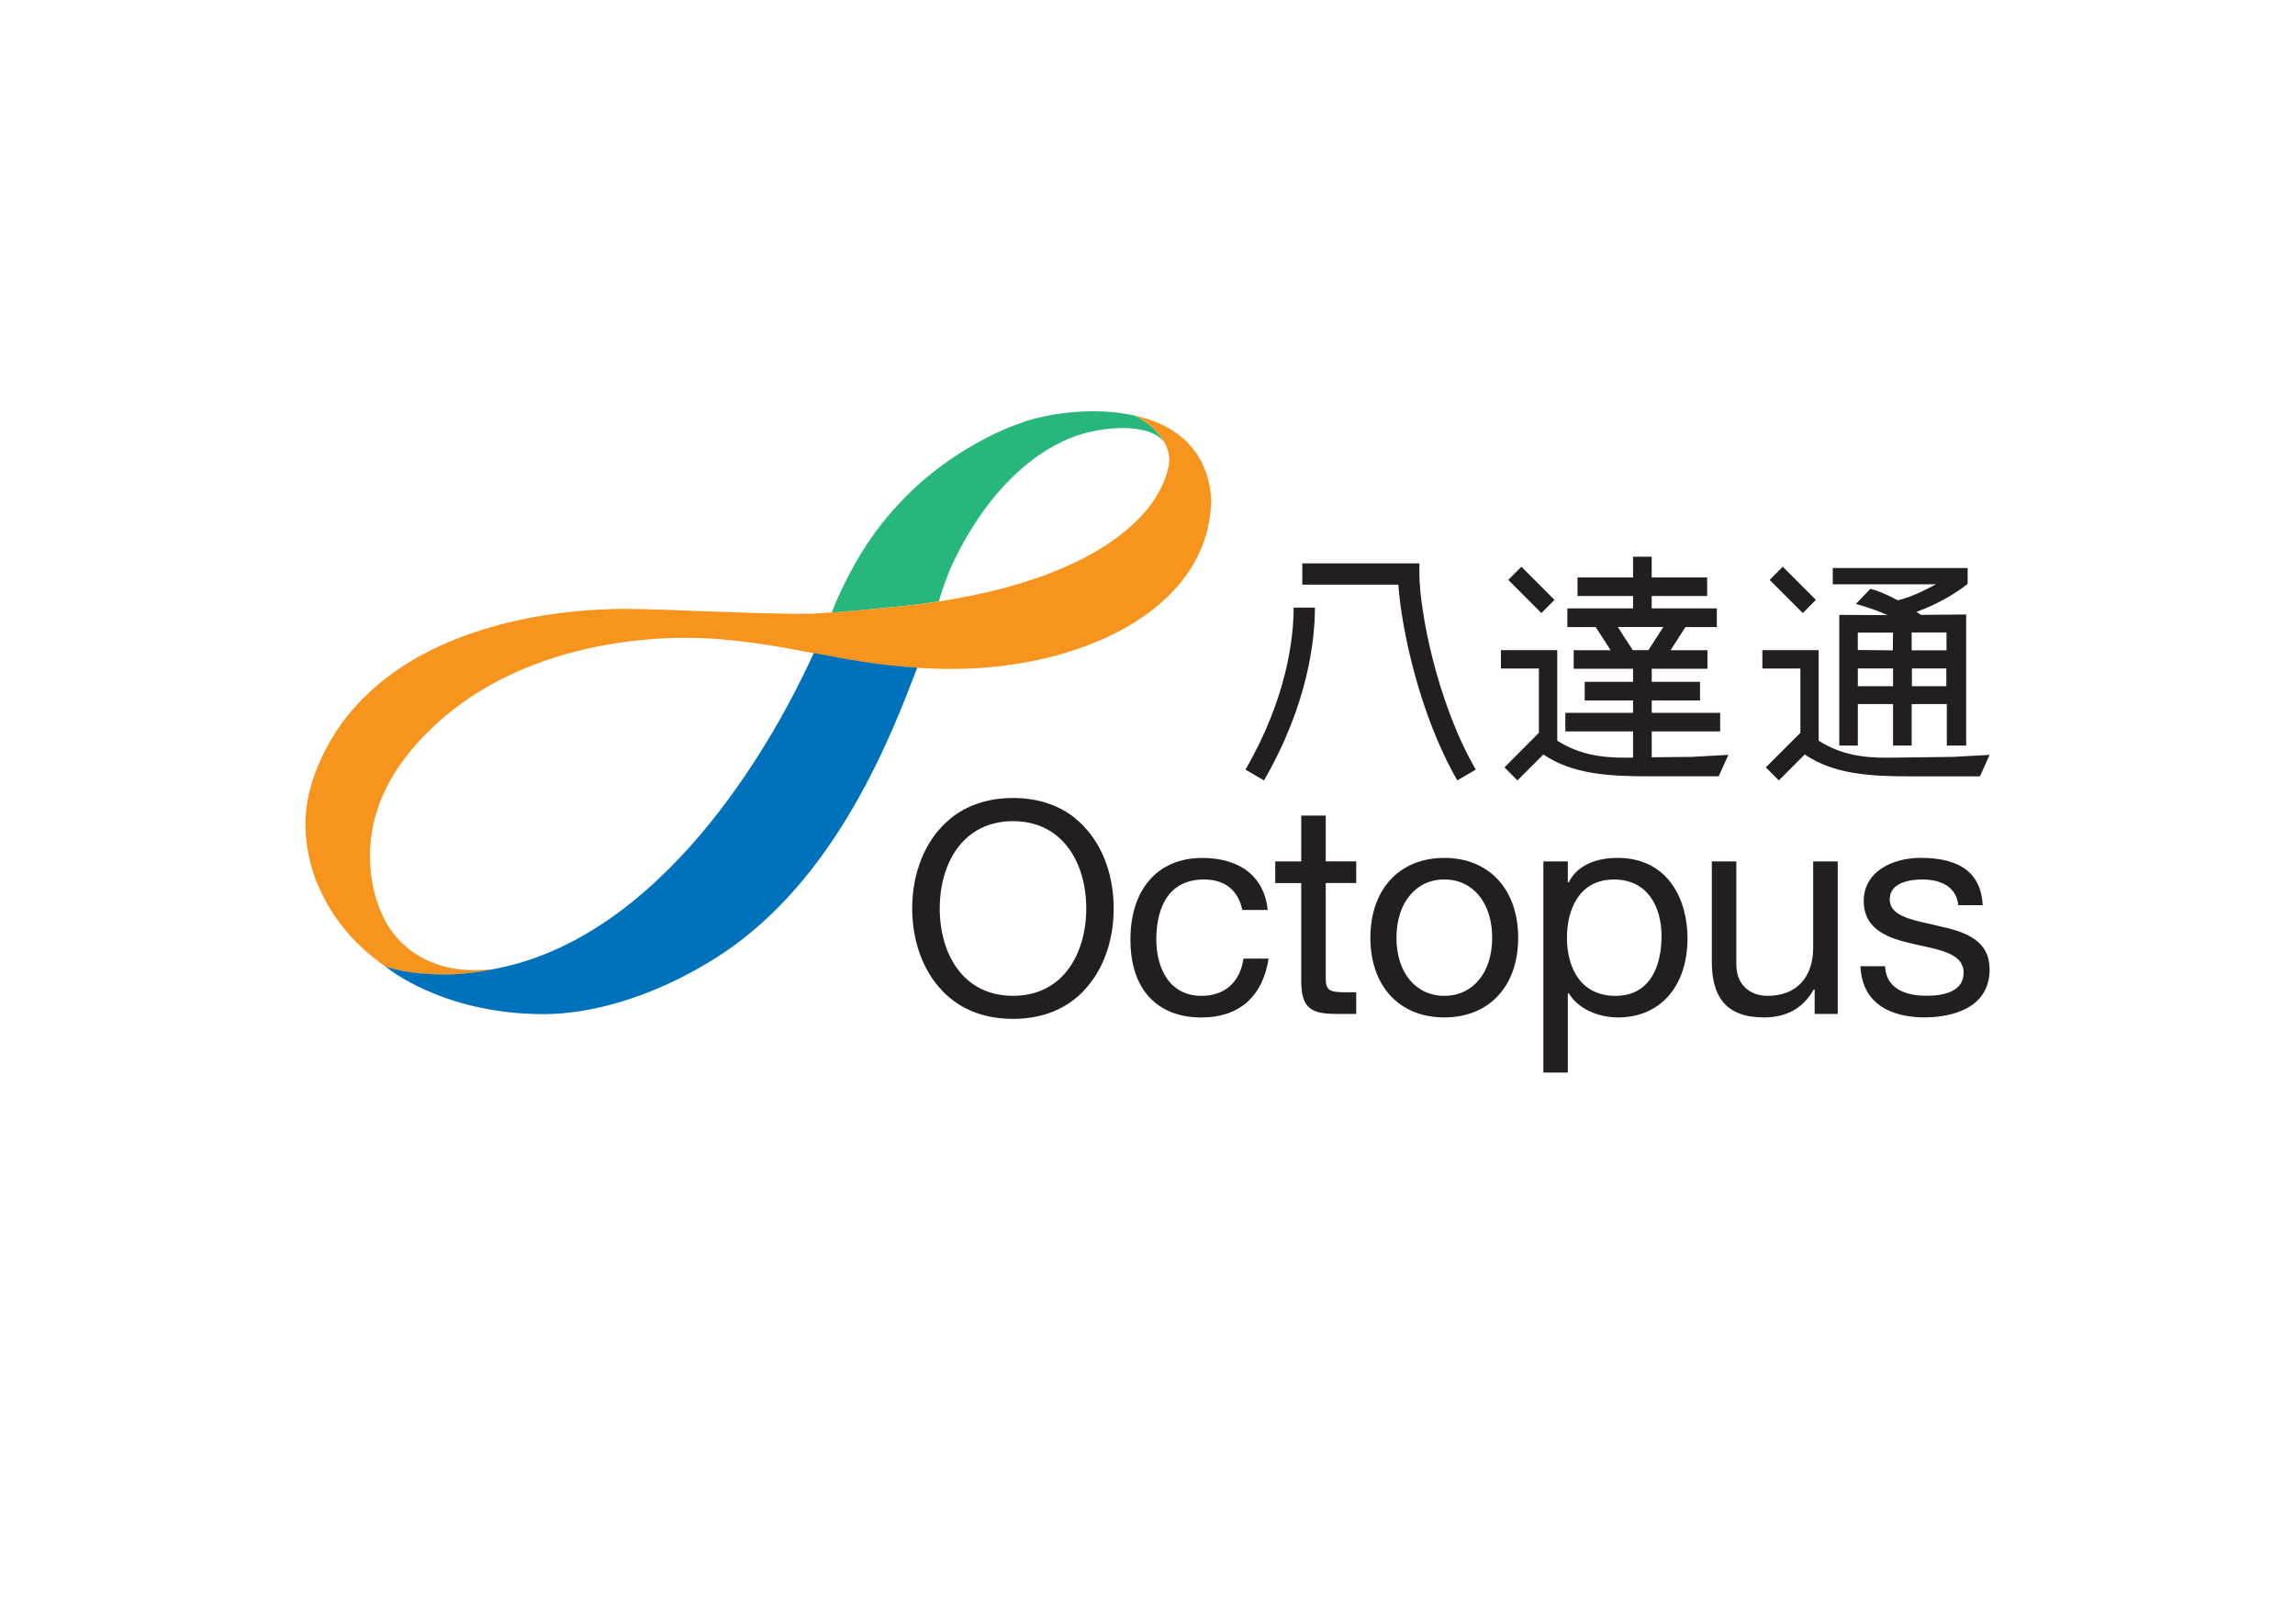 <?xml version="1.0" encoding="UTF-8"?>
<svg xmlns="http://www.w3.org/2000/svg" xmlns:xlink="http://www.w3.org/1999/xlink" width="212px" height="150px" viewBox="0 0 421 298" version="1.1">
<g id="surface1">
<path style=" stroke:none;fill-rule:nonzero;fill:rgb(13.725%,12.157%,12.549%);fill-opacity:1;" d="M 354.523 107.578 C 353.211 108.242 350.871 109.512 348.203 110.168 C 346.77 109.422 345.125 108.57 343.156 108.055 L 340.508 110.828 C 343.352 111.641 344.789 112.207 346.305 112.883 L 337.453 112.836 L 337.453 136.824 L 340.859 136.824 L 340.859 129.207 L 347.324 129.207 L 347.324 136.824 L 350.742 136.824 L 350.742 129.207 L 357.188 129.207 L 357.188 136.824 L 360.742 136.824 L 360.742 112.766 L 352.426 112.836 C 352.047 112.496 351.527 112.266 351.574 112.305 C 354.602 111.184 357.84 109.633 361.012 107.156 L 361.012 104.207 L 360.961 104.234 L 336.258 104.234 L 336.258 107.23 L 355.188 107.23 L 354.523 107.57 Z M 347.324 125.926 L 340.859 125.926 L 340.859 122.664 L 347.324 122.664 Z M 347.277 119.344 L 340.855 119.285 L 340.855 116.09 L 347.316 116.09 L 347.277 119.34 Z M 357.098 125.926 L 350.785 125.926 L 350.785 122.664 L 357.098 122.664 Z M 357.133 116.066 L 357.133 119.344 L 350.738 119.344 L 350.738 116.066 Z M 357.133 116.066 "/>
<path style=" stroke:none;fill-rule:nonzero;fill:rgb(13.725%,12.157%,12.549%);fill-opacity:1;" d="M 228.484 141.242 L 231.879 143.215 C 240.02 129.121 241.223 117.301 241.223 111.504 L 237.32 111.504 C 237.32 116.91 236.164 127.949 228.48 141.234 Z M 228.484 141.242 "/>
<path style=" stroke:none;fill-rule:nonzero;fill:rgb(13.725%,12.157%,12.549%);fill-opacity:1;" d="M 260.395 103.379 L 238.91 103.379 L 238.91 107.289 L 256.535 107.289 C 257.055 115.023 260.324 131.027 267.355 143.207 L 270.746 141.234 C 263.426 128.566 260.398 111.602 260.398 105.328 L 260.398 103.375 Z M 260.395 103.379 "/>
<path style=" stroke:none;fill-rule:nonzero;fill:rgb(13.725%,12.157%,12.549%);fill-opacity:1;" d="M 285.191 110.082 L 279.113 104 L 276.711 106.418 L 282.789 112.5 Z M 285.191 110.082 "/>
<path style=" stroke:none;fill-rule:nonzero;fill:rgb(13.725%,12.157%,12.549%);fill-opacity:1;" d="M 303.035 138.969 L 303.035 134.227 L 315.594 134.227 L 315.594 130.816 L 303.035 130.816 L 303.035 128.547 L 311.898 128.547 L 311.898 125.125 L 303.035 125.125 L 303.035 122.727 L 313.258 122.727 L 313.258 119.32 L 306.496 119.32 L 309.223 115.074 L 314.977 115.074 L 314.977 111.648 L 303.027 111.648 L 303.027 109.367 L 313.203 109.367 L 313.203 105.965 L 303.027 105.965 L 303.027 102.164 L 299.609 102.164 L 299.609 105.965 L 289.414 105.965 L 289.414 109.367 L 299.609 109.367 L 299.609 111.648 L 287.551 111.648 L 287.551 115.074 L 292.75 115.074 L 295.492 119.32 L 288.711 119.32 L 288.711 122.727 L 299.609 122.727 L 299.609 125.125 L 290.738 125.125 L 290.738 128.547 L 299.609 128.547 L 299.609 130.816 L 287.18 130.816 L 287.18 134.227 L 299.609 134.227 L 299.609 139.027 L 298.383 139.043 C 293.789 139.066 289.715 138.473 285.695 135.918 L 285.695 119.309 L 275.363 119.309 L 275.363 122.68 L 282.328 122.68 L 282.328 134.477 L 276.012 140.82 L 278.387 143.215 L 283.25 138.352 L 283.18 138.477 C 288.477 142.078 295.203 142.461 302.469 142.461 L 315.324 142.461 L 317.102 138.523 L 310.41 138.895 Z M 296.82 115.07 L 305.164 115.07 L 302.418 119.312 L 299.551 119.312 L 296.816 115.07 Z M 296.82 115.07 "/>
<path style=" stroke:none;fill-rule:nonzero;fill:rgb(13.725%,12.157%,12.549%);fill-opacity:1;" d="M 333.16 110.082 L 327.082 104 L 324.672 106.418 L 330.758 112.5 Z M 333.16 110.082 "/>
<path style=" stroke:none;fill-rule:nonzero;fill:rgb(13.725%,12.157%,12.549%);fill-opacity:1;" d="M 358.359 138.898 L 346.367 139.047 C 341.746 139.074 337.688 138.477 333.668 135.926 L 333.668 119.312 L 323.34 119.312 L 323.34 122.684 L 330.312 122.684 L 330.312 134.484 L 323.969 140.824 L 326.363 143.219 L 331.211 138.355 L 331.145 138.48 C 336.449 142.082 343.156 142.469 350.418 142.469 L 363.27 142.469 L 365.039 138.527 Z M 358.359 138.898 "/>
<path style=" stroke:none;fill-rule:nonzero;fill:rgb(13.725%,12.157%,12.549%);fill-opacity:1;" d="M 198.781 151.613 C 198.742 151.555 198.691 151.469 198.613 151.422 C 198.258 151.047 197.879 150.723 197.488 150.402 C 197.395 150.312 197.32 150.258 197.254 150.172 C 194.387 147.867 190.586 146.441 185.82 146.441 C 181.051 146.441 177.254 147.867 174.383 150.172 C 174.305 150.258 174.219 150.312 174.145 150.402 C 173.766 150.719 173.371 151.047 173.031 151.422 C 172.957 151.469 172.895 151.555 172.836 151.613 C 169.082 155.504 167.316 161.113 167.316 166.707 C 167.316 172.297 169.082 177.93 172.844 181.82 C 172.91 181.895 172.957 181.949 173.023 182.023 C 173.363 182.379 173.754 182.73 174.141 183.047 C 174.215 183.105 174.301 183.188 174.379 183.246 C 177.25 185.562 181.043 186.973 185.812 186.973 C 190.586 186.973 194.379 185.562 197.25 183.246 C 197.312 183.188 197.387 183.105 197.484 183.047 C 197.875 182.73 198.254 182.387 198.609 182.023 C 198.684 181.949 198.734 181.895 198.777 181.82 C 202.551 177.93 204.297 172.305 204.297 166.707 C 204.297 161.109 202.547 155.504 198.777 151.613 Z M 185.82 182.746 C 181.48 182.746 177.922 181.004 175.523 177.664 C 173.484 174.832 172.371 170.938 172.371 166.707 C 172.371 162.477 173.484 158.605 175.523 155.77 C 177.922 152.449 181.48 150.691 185.82 150.691 C 190.156 150.691 193.715 152.449 196.105 155.77 C 198.152 158.605 199.262 162.496 199.262 166.707 C 199.262 170.918 198.152 174.832 196.105 177.664 C 193.715 181 190.156 182.746 185.82 182.746 Z M 185.82 182.746 "/>
<path style=" stroke:none;fill-rule:nonzero;fill:rgb(13.725%,12.157%,12.549%);fill-opacity:1;" d="M 220.367 182.746 C 217.676 182.746 215.484 181.641 214.035 179.523 C 212.812 177.727 212.117 175.195 212.117 172.422 C 212.117 168.309 213.27 161.395 220.902 161.395 C 224.688 161.395 227.164 163.379 227.895 166.988 L 232.566 166.988 C 231.941 160.918 227.555 157.441 220.543 157.441 C 212.402 157.441 207.367 163.176 207.367 172.43 C 207.367 181.68 212.363 186.719 220.43 186.719 C 227.293 186.719 231.656 182.883 232.723 175.914 L 228.113 175.914 C 227.488 180.254 224.672 182.754 220.363 182.754 Z M 220.367 182.746 "/>
<path style=" stroke:none;fill-rule:nonzero;fill:rgb(13.725%,12.157%,12.549%);fill-opacity:1;" d="M 243.207 149.672 L 238.711 149.672 L 238.711 158.082 L 233.945 158.082 L 233.945 162.051 L 238.711 162.051 L 238.711 179.969 C 238.711 185.215 240.664 186.066 245.332 186.066 L 248.801 186.066 L 248.801 182.094 L 246.742 182.094 C 243.809 182.094 243.211 181.66 243.211 179.531 L 243.211 162.047 L 248.801 162.047 L 248.801 158.074 L 243.211 158.074 L 243.211 149.664 Z M 243.207 149.672 "/>
<path style=" stroke:none;fill-rule:nonzero;fill:rgb(13.725%,12.157%,12.549%);fill-opacity:1;" d="M 251.402 172.102 C 251.402 180.98 256.746 186.711 264.969 186.711 C 273.188 186.711 278.527 180.98 278.527 172.102 C 278.527 163.227 273.199 157.434 264.969 157.434 C 256.734 157.434 251.402 163.191 251.402 172.102 Z M 273.754 172.102 C 273.754 178.477 270.215 182.746 264.973 182.746 C 259.73 182.746 256.188 178.477 256.188 172.102 C 256.188 165.73 259.703 161.391 264.973 161.391 C 270.238 161.391 273.754 165.684 273.754 172.102 Z M 273.754 172.102 "/>
<path style=" stroke:none;fill-rule:nonzero;fill:rgb(13.725%,12.157%,12.549%);fill-opacity:1;" d="M 287.855 161.852 L 287.848 161.895 L 287.637 161.895 L 287.637 158.082 L 283.152 158.082 L 283.152 196.824 L 287.637 196.824 L 287.637 182.309 L 287.848 182.309 L 287.855 182.34 C 289.855 185.562 293.828 186.711 296.852 186.711 C 304.602 186.711 309.602 181 309.602 172.145 C 309.602 165.355 306.238 157.43 296.742 157.43 C 292.488 157.43 289.227 159.043 287.852 161.844 Z M 304.832 171.832 C 304.832 173.961 304.508 176.98 302.98 179.34 C 301.531 181.609 299.289 182.75 296.371 182.75 C 293.453 182.75 291.09 181.656 289.531 179.488 C 288.191 177.621 287.477 175.047 287.477 172.055 C 287.477 166.891 289.738 161.398 296.098 161.398 C 302.453 161.398 304.84 166.645 304.84 171.836 Z M 304.832 171.832 "/>
<path style=" stroke:none;fill-rule:nonzero;fill:rgb(13.725%,12.157%,12.549%);fill-opacity:1;" d="M 318.562 177.035 L 318.562 158.082 L 314.062 158.082 L 314.062 176.488 C 314.062 179.766 314.738 182.18 316.102 183.852 C 317.684 185.781 320.16 186.711 323.652 186.711 C 327.781 186.711 330.836 185 332.73 181.633 L 332.746 181.605 L 332.934 181.605 L 332.934 186.066 L 337.168 186.066 L 337.168 158.082 L 332.664 158.082 L 332.664 173.887 C 332.664 179.434 329.543 182.746 324.309 182.746 C 320.816 182.746 318.566 180.496 318.566 177.035 Z M 318.562 177.035 "/>
<path style=" stroke:none;fill-rule:nonzero;fill:rgb(13.725%,12.157%,12.549%);fill-opacity:1;" d="M 362.207 172.305 C 360.477 171.105 358.168 170.477 355.926 169.992 C 355.328 169.824 354.703 169.699 354.113 169.555 C 350.309 168.719 346.715 167.941 346.715 165.035 C 346.715 161.746 350.926 161.387 352.73 161.387 C 354.535 161.387 358.871 161.844 359.289 166.109 L 363.781 166.109 C 363.449 160.258 359.703 157.426 352.367 157.426 C 349.738 157.426 347.168 158.102 345.336 159.293 C 343.109 160.719 341.945 162.801 341.945 165.352 C 341.945 170.711 346.648 172.234 351.078 173.23 C 351.508 173.312 351.949 173.434 352.379 173.52 C 356.445 174.391 360.277 175.215 360.277 178.496 C 360.277 182 356.555 182.734 353.449 182.734 C 350.688 182.734 346.062 182.035 345.859 177.312 L 341.34 177.312 C 341.691 185.484 348.906 186.707 353.164 186.707 C 355.961 186.707 365.039 186.074 365.039 177.906 C 365.039 175.445 364.113 173.625 362.207 172.297 Z M 362.207 172.305 "/>
<path style=" stroke:none;fill-rule:nonzero;fill:rgb(21.569%,34.902%,65.098%);fill-opacity:1;" d="M 71.684 177.676 C 71.707 177.676 71.734 177.684 71.758 177.691 C 71.738 177.684 71.711 177.68 71.684 177.676 Z M 71.684 177.676 "/>
<path style=" stroke:none;fill-rule:nonzero;fill:rgb(21.569%,34.902%,65.098%);fill-opacity:1;" d="M 71.832 177.715 C 71.832 177.715 71.879 177.727 71.902 177.734 C 71.879 177.73 71.852 177.73 71.832 177.715 Z M 71.832 177.715 "/>
<path style=" stroke:none;fill-rule:nonzero;fill:rgb(21.569%,34.902%,65.098%);fill-opacity:1;" d="M 71.047 177.488 C 71.098 177.5 71.145 177.516 71.188 177.535 C 71.145 177.508 71.098 177.5 71.047 177.488 Z M 71.047 177.488 "/>
<path style=" stroke:none;fill-rule:nonzero;fill:rgb(21.569%,34.902%,65.098%);fill-opacity:1;" d="M 71.238 177.543 C 71.27 177.551 71.297 177.566 71.332 177.57 C 71.297 177.57 71.27 177.555 71.238 177.543 Z M 71.238 177.543 "/>
<path style=" stroke:none;fill-rule:nonzero;fill:rgb(21.569%,34.902%,65.098%);fill-opacity:1;" d="M 71.387 177.594 C 71.418 177.598 71.449 177.605 71.473 177.621 C 71.449 177.609 71.422 177.605 71.387 177.594 Z M 71.387 177.594 "/>
<path style=" stroke:none;fill-rule:nonzero;fill:rgb(21.569%,34.902%,65.098%);fill-opacity:1;" d="M 71.539 177.629 C 71.566 177.641 71.594 177.656 71.617 177.66 C 71.594 177.66 71.574 177.645 71.539 177.629 Z M 71.539 177.629 "/>
<path style=" stroke:none;fill-rule:nonzero;fill:rgb(21.569%,34.902%,65.098%);fill-opacity:1;" d="M 71.988 177.754 C 71.988 177.754 72.027 177.77 72.047 177.77 C 72.027 177.77 72.008 177.766 71.988 177.754 Z M 71.988 177.754 "/>
<path style=" stroke:none;fill-rule:nonzero;fill:rgb(21.569%,34.902%,65.098%);fill-opacity:1;" d="M 90.504 177.852 C 90.641 177.824 90.773 177.793 90.918 177.77 C 90.777 177.793 90.641 177.828 90.504 177.852 Z M 90.504 177.852 "/>
<path style=" stroke:none;fill-rule:nonzero;fill:rgb(21.569%,34.902%,65.098%);fill-opacity:1;" d="M 73.383 178.086 C 73.383 178.086 73.387 178.09 73.387 178.09 C 73.387 178.09 73.387 178.086 73.383 178.086 Z M 73.383 178.086 "/>
<path style=" stroke:none;fill-rule:nonzero;fill:rgb(21.569%,34.902%,65.098%);fill-opacity:1;" d="M 72.133 177.793 C 72.133 177.793 72.172 177.805 72.191 177.805 C 72.172 177.805 72.152 177.805 72.133 177.793 Z M 72.133 177.793 "/>
<path style=" stroke:none;fill-rule:nonzero;fill:rgb(21.569%,34.902%,65.098%);fill-opacity:1;" d="M 91.324 177.68 C 91.324 177.68 91.324 177.684 91.32 177.684 C 91.324 177.684 91.324 177.68 91.332 177.68 Z M 91.324 177.68 "/>
<path style=" stroke:none;fill-rule:nonzero;fill:rgb(21.569%,34.902%,65.098%);fill-opacity:1;" d="M 72.289 177.836 C 72.289 177.836 72.328 177.844 72.336 177.844 C 72.328 177.844 72.309 177.84 72.289 177.836 Z M 72.289 177.836 "/>
<path style=" stroke:none;fill-rule:nonzero;fill:rgb(15.294%,71.373%,48.627%);fill-opacity:1;" d="M 161.797 111.578 C 161.797 111.578 161.82 111.574 161.836 111.574 C 161.887 111.574 161.93 111.57 161.98 111.566 C 162.156 111.551 162.34 111.531 162.531 111.516 C 162.547 111.516 162.574 111.508 162.594 111.508 C 162.934 111.477 163.289 111.445 163.68 111.41 C 163.75 111.398 163.836 111.391 163.91 111.391 C 166.812 111.121 169.547 110.773 172.156 110.379 L 172.184 110.379 C 172.184 110.379 172.195 110.375 172.195 110.375 C 173 107.754 173.762 105.492 174.805 103.305 C 181.66 88.891 190.727 82.32 197.387 79.988 C 202.008 78.344 210.836 77.379 213.645 81.234 C 212.523 79.145 210.488 77.48 208.645 76.508 C 208.477 76.422 208.32 76.355 208.148 76.277 L 208.113 76.258 C 201.219 74.719 193.355 75.668 188.223 77.273 C 182.855 79.074 176.668 82.176 170.367 87.285 C 169.906 87.645 169.461 88.027 169.062 88.402 C 168.992 88.426 168.945 88.488 168.898 88.535 C 168.488 88.891 168.074 89.246 167.699 89.617 C 167.684 89.637 167.664 89.645 167.633 89.668 C 166.812 90.445 166.012 91.238 165.277 92.035 C 165.207 92.078 165.164 92.125 165.133 92.172 C 164.801 92.527 164.473 92.879 164.16 93.238 C 164.121 93.277 164.074 93.328 164.02 93.371 C 163.324 94.172 162.637 94.969 162.012 95.766 C 161.965 95.805 161.941 95.867 161.879 95.91 C 161.617 96.246 161.355 96.586 161.098 96.938 C 161.035 97.008 160.977 97.094 160.922 97.164 C 160.664 97.527 160.391 97.895 160.121 98.266 C 160.117 98.293 160.102 98.312 160.082 98.324 C 159.801 98.719 159.535 99.121 159.25 99.52 C 159.211 99.57 159.184 99.629 159.121 99.684 C 158.918 100.035 158.719 100.352 158.512 100.676 C 158.434 100.777 158.387 100.871 158.312 100.98 C 158.102 101.277 157.938 101.586 157.738 101.887 C 157.707 101.977 157.637 102.039 157.594 102.137 C 157.363 102.504 157.133 102.906 156.914 103.27 C 156.902 103.316 156.863 103.371 156.832 103.426 C 156.652 103.75 156.473 104.07 156.305 104.395 C 156.238 104.516 156.188 104.633 156.109 104.742 C 155.984 105.012 155.824 105.266 155.688 105.543 C 155.637 105.656 155.582 105.754 155.523 105.863 C 155.348 106.238 155.152 106.594 154.969 106.949 C 154.508 107.859 153.973 109.027 153.398 110.305 C 153.109 111.02 152.824 111.727 152.539 112.426 C 156.496 112.137 157.086 112.051 161.797 111.594 Z M 161.797 111.578 "/>
<path style=" stroke:none;fill-rule:nonzero;fill:rgb(96.863%,58.039%,11.373%);fill-opacity:1;" d="M 220.289 84.504 C 219.555 83.199 218.664 82.055 217.688 81.047 C 215.297 78.715 212.184 77.242 208.789 76.406 L 208.773 76.406 C 208.773 76.406 208.762 76.398 208.758 76.398 C 208.609 76.367 208.379 76.316 208.238 76.281 C 208.238 76.281 208.238 76.281 208.234 76.277 C 208.195 76.277 208.164 76.266 208.137 76.266 L 208.113 76.266 C 208.113 76.266 208.148 76.281 208.148 76.281 C 208.32 76.355 208.477 76.426 208.645 76.512 C 211.379 77.945 214.496 80.883 214.5 84.48 C 214.477 84.953 214.406 85.457 214.281 85.992 C 213.867 87.75 213.098 89.547 211.969 91.34 C 210.496 93.629 208.43 95.902 205.691 98.035 C 199.488 102.91 189.918 107.129 176.395 109.656 C 175.016 109.918 173.645 110.148 172.195 110.379 C 172.195 110.379 172.191 110.379 172.184 110.383 L 172.156 110.383 C 169.551 110.777 166.812 111.125 163.91 111.395 C 157.176 112.02 157.02 112.094 152.516 112.422 C 152.52 112.406 152.52 112.395 152.535 112.395 L 152.434 112.395 C 151.859 112.438 151.191 112.508 150.422 112.551 C 144.312 112.988 121.469 111.738 115.113 111.738 C 106.566 111.738 97.047 112.816 88.156 115.656 C 78.059 118.824 68.734 124.266 62.527 132.887 C 59.719 136.75 57.305 141.91 56.395 146.691 C 55.465 151.633 56.109 156.609 57.805 161.316 C 58 161.859 58.23 162.387 58.484 162.898 C 60.434 167.387 63.996 172.742 70.598 177.328 C 70.598 177.328 70.941 177.461 70.941 177.461 C 70.988 177.469 71.027 177.488 71.062 177.5 C 71.113 177.508 71.156 177.523 71.203 177.543 C 71.215 177.543 71.234 177.543 71.246 177.555 C 71.277 177.559 71.309 177.574 71.344 177.578 C 71.359 177.586 71.379 177.59 71.398 177.605 C 71.43 177.609 71.457 177.613 71.484 177.629 C 71.504 177.629 71.527 177.633 71.547 177.641 C 71.578 177.648 71.602 177.664 71.629 177.668 C 71.656 177.676 71.68 177.68 71.699 177.691 C 71.723 177.691 71.746 177.699 71.773 177.703 C 71.805 177.711 71.828 177.727 71.852 177.727 C 71.871 177.734 71.898 177.734 71.922 177.746 C 71.949 177.75 71.973 177.766 72.008 177.77 C 72.023 177.781 72.047 177.785 72.066 177.785 C 72.098 177.793 72.133 177.805 72.156 177.809 C 72.176 177.816 72.199 177.82 72.219 177.82 C 72.246 177.84 72.277 177.844 72.312 177.852 C 72.332 177.852 72.352 177.859 72.363 177.859 C 72.398 177.859 72.441 177.875 72.473 177.895 L 72.504 177.895 C 72.637 177.93 72.773 177.965 72.918 177.996 C 73.07 178.035 73.242 178.07 73.402 178.102 C 73.406 178.102 73.406 178.105 73.406 178.105 C 73.457 178.113 73.512 178.129 73.562 178.141 L 73.566 178.141 C 73.625 178.148 73.676 178.156 73.727 178.172 L 73.738 178.172 C 73.797 178.191 73.844 178.195 73.898 178.207 L 73.902 178.207 C 73.961 178.215 74.012 178.227 74.066 178.234 C 74.156 178.262 74.242 178.27 74.332 178.285 C 74.363 178.285 74.391 178.305 74.43 178.305 C 74.492 178.316 74.547 178.332 74.602 178.332 C 74.641 178.336 74.68 178.344 74.727 178.352 C 74.777 178.359 74.832 178.367 74.887 178.379 C 74.93 178.387 74.965 178.391 75.016 178.402 C 75.066 178.402 75.117 178.41 75.172 178.426 C 75.211 178.426 75.25 178.438 75.301 178.449 C 75.352 178.449 75.41 178.461 75.465 178.465 C 75.508 178.469 75.551 178.484 75.598 178.484 C 75.652 178.496 75.707 178.5 75.766 178.504 C 75.805 178.512 75.852 178.516 75.887 178.527 C 75.941 178.531 76.012 178.539 76.07 178.547 C 76.109 178.551 76.145 178.551 76.191 178.555 C 76.285 178.566 76.375 178.574 76.469 178.586 L 76.484 178.586 C 76.582 178.598 76.672 178.609 76.766 178.621 C 76.871 178.625 76.98 178.629 77.082 178.645 C 77.16 178.656 77.234 178.66 77.309 178.664 L 77.387 178.664 C 77.445 178.672 77.512 178.676 77.57 178.688 C 82.449 179.141 86.895 178.617 90.508 177.875 C 90.645 177.852 90.777 177.82 90.922 177.793 C 91.059 177.766 91.184 177.746 91.32 177.715 C 91.324 177.715 91.324 177.711 91.324 177.711 C 90.645 177.844 89.238 177.969 87.875 178.004 C 87.484 178.031 87.094 178.035 86.707 178.035 C 86.348 178.031 86 178.02 85.691 178 C 79.086 177.664 74.043 174.574 71.012 169.727 C 69.93 167.836 69.062 165.699 68.516 163.309 C 68.516 163.297 68.5 163.297 68.5 163.293 C 68.43 162.953 68.375 162.605 68.305 162.27 C 68.266 162.164 68.266 162.051 68.246 161.938 C 68.191 161.625 68.133 161.305 68.086 160.996 C 68.074 160.898 68.059 160.824 68.055 160.719 C 67.906 159.531 67.805 158.293 67.805 156.988 C 67.824 151.402 69.559 144.727 75.203 137.863 C 81.582 130.133 89.766 125.051 98.246 121.855 C 107.879 118.227 117.895 117.012 126.086 117.051 C 126.117 117.051 126.129 117.062 126.164 117.062 C 126.703 117.062 127.25 117.062 127.805 117.078 C 129.375 117.117 130.871 117.195 132.273 117.316 C 136.402 117.691 140.051 118.207 143.359 118.785 C 144.75 119.016 146.129 119.285 147.504 119.543 C 148.086 119.656 148.668 119.77 149.246 119.879 C 155.07 121.008 161.098 122.129 168.227 122.562 C 170.211 122.688 172.27 122.754 174.449 122.754 L 174.562 122.754 C 198.453 122.754 220.645 111.926 222.086 93.469 C 222.148 92.883 222.168 92.285 222.176 91.676 L 222.176 91.512 C 221.992 88.773 221.328 86.473 220.293 84.539 Z M 220.289 84.504 "/>
<path style=" stroke:none;fill-rule:nonzero;fill:rgb(0%,44.706%,73.725%);fill-opacity:1;" d="M 149.246 119.84 C 145.953 127.125 128.016 165.328 97.695 175.926 C 95.633 176.648 93.504 177.238 91.324 177.68 L 91.332 177.68 C 91.332 177.68 91.324 177.684 91.32 177.684 C 91.184 177.711 91.059 177.734 90.922 177.766 C 90.785 177.789 90.645 177.824 90.508 177.844 C 86.895 178.586 82.449 179.113 77.57 178.656 C 77.516 178.652 77.449 178.641 77.387 178.637 L 77.309 178.637 C 77.234 178.629 77.16 178.625 77.082 178.617 C 77.082 178.617 77.055 178.609 77.039 178.609 C 76.957 178.605 76.875 178.602 76.789 178.598 L 76.766 178.598 C 76.672 178.586 76.574 178.57 76.484 178.562 L 76.469 178.562 C 75.609 178.477 74.801 178.359 74.059 178.215 C 74 178.207 73.945 178.199 73.891 178.184 L 73.887 178.184 C 73.828 178.176 73.781 178.172 73.727 178.148 L 73.719 178.148 C 73.668 178.141 73.613 178.137 73.562 178.121 L 73.547 178.121 C 73.496 178.109 73.445 178.094 73.391 178.086 C 73.391 178.086 73.391 178.082 73.387 178.082 C 73.078 178.016 72.781 177.953 72.488 177.879 L 72.457 177.879 C 72.426 177.859 72.383 177.852 72.348 177.844 C 72.336 177.844 72.316 177.84 72.297 177.836 C 72.266 177.828 72.234 177.82 72.203 177.805 C 72.184 177.805 72.164 177.805 72.145 177.793 C 72.117 177.793 72.082 177.785 72.051 177.77 C 72.031 177.77 72.012 177.766 71.992 177.754 C 71.961 177.75 71.938 177.738 71.906 177.73 C 71.883 177.727 71.859 177.727 71.836 177.711 C 71.812 177.711 71.789 177.695 71.758 177.691 C 71.738 177.684 71.711 177.68 71.684 177.676 C 71.664 177.668 71.645 177.664 71.613 177.656 C 71.586 177.656 71.566 177.641 71.531 177.625 C 71.512 177.621 71.488 177.613 71.469 177.613 C 71.441 177.605 71.418 177.598 71.383 177.59 C 71.363 177.578 71.344 177.574 71.328 177.566 C 71.293 177.566 71.262 177.551 71.234 177.539 C 71.219 177.535 71.199 177.531 71.188 177.531 C 71.145 177.504 71.098 177.496 71.047 177.484 C 71.012 177.473 70.973 177.453 70.93 177.445 L 70.582 177.305 C 70.582 177.305 70.723 177.426 70.988 177.633 C 73.039 179.207 82.77 185.934 99.102 186.102 L 99.184 186.102 C 99.371 186.105 99.551 186.105 99.73 186.105 C 107.785 186.105 119.18 183.383 131.16 175.863 C 151.035 163.379 161.531 140.32 167.793 123.684 C 167.902 123.383 168.023 123.098 168.133 122.805 C 168.156 122.707 168.191 122.617 168.227 122.52 C 161.098 122.082 155.062 120.949 149.246 119.828 Z M 149.246 119.84 "/>
</g>
</svg>
